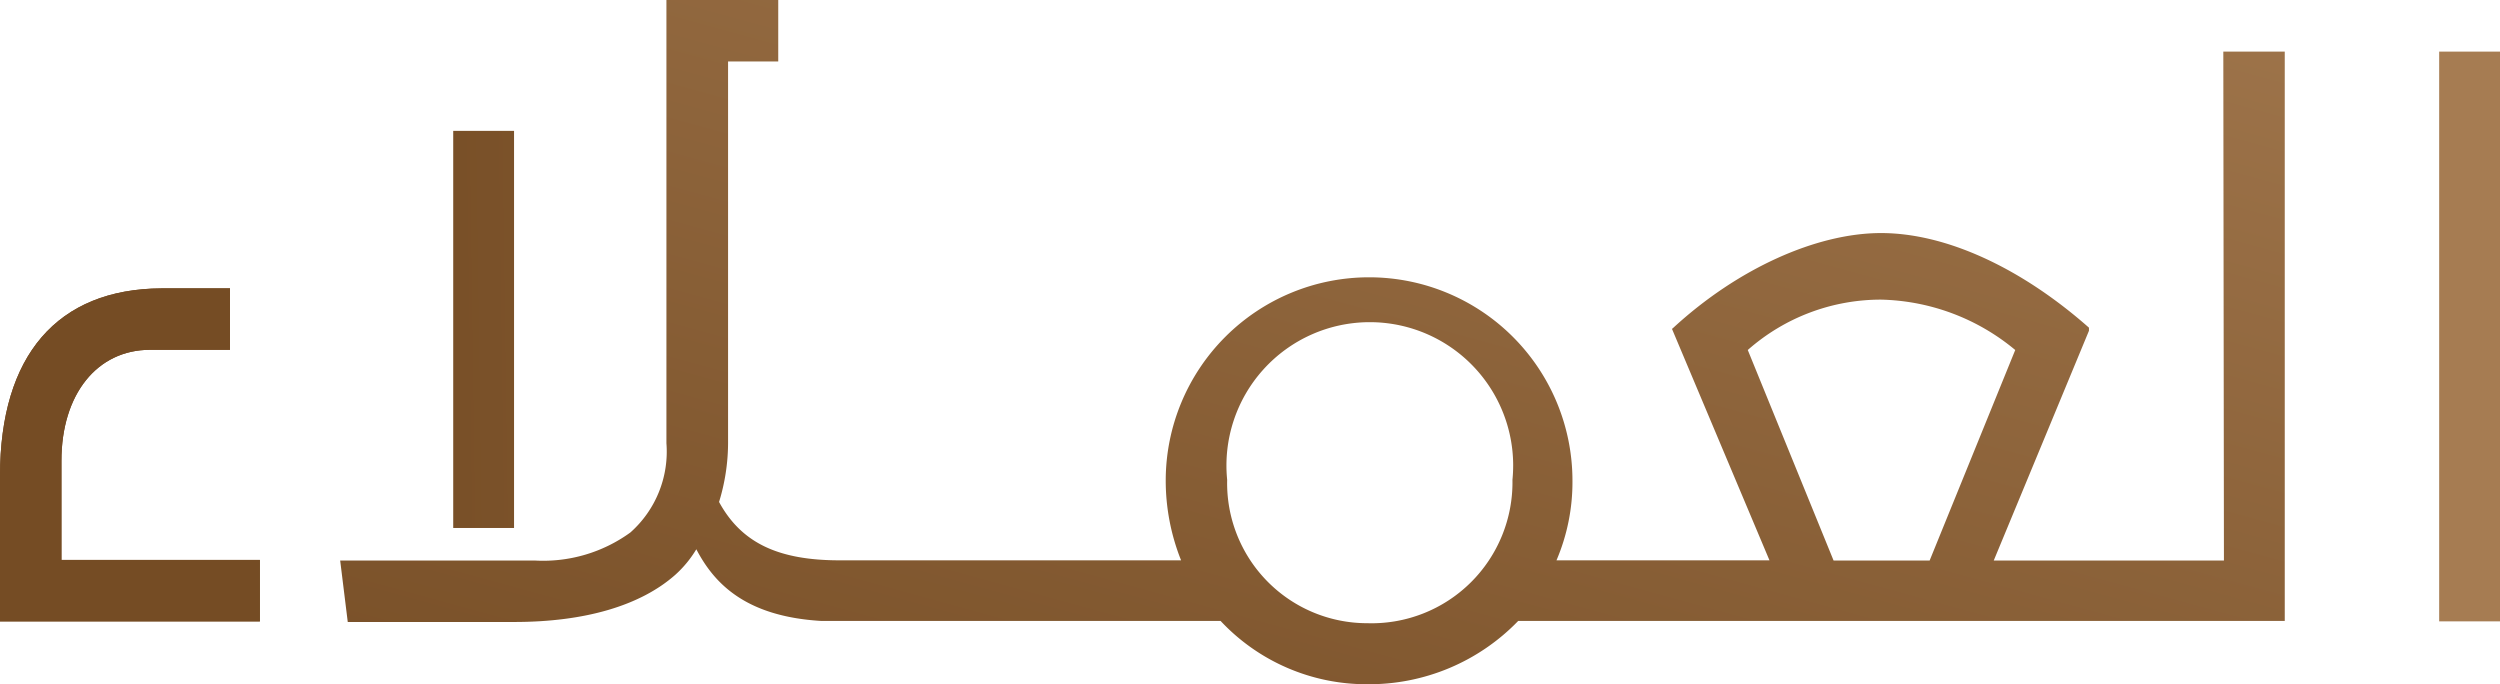 <svg xmlns="http://www.w3.org/2000/svg" xmlns:xlink="http://www.w3.org/1999/xlink" width="122.07" height="33.41" viewBox="0 0 122.07 33.41">
    <defs>
        <linearGradient id="linear-gradient" x1="7.15" y1="-2.494" x2="1.169" y2=".288" gradientUnits="objectBoundingBox">
            <stop offset="0" stop-color="#a67c52"/>
            <stop offset="1" stop-color="#754c24"/>
        </linearGradient>
        <linearGradient id="linear-gradient-2" x1="23.478" y1="-1.598" x2="-2.077" y2=".735" xlink:href="#linear-gradient"/>
        <linearGradient id="linear-gradient-3" x1=".922" y1="-.119" x2=".123" y2="1.235" xlink:href="#linear-gradient"/>
        <linearGradient id="linear-gradient-4" x1="-.562" y1=".568" x2="-26.118" y2="2.194" xlink:href="#linear-gradient"/>
        <style>
            .cls-2{fill:url(#linear-gradient)}.cls-3{fill:url(#linear-gradient-2)}.cls-4{fill:url(#linear-gradient-3)}.cls-5{fill:url(#linear-gradient-4)}
        </style>
    </defs>
    <g id="Asset_3" data-name="Asset 3" style="isolation:isolate">
        <g id="Layer_2" data-name="Layer 2">
            <g id="Layer_1" data-name="Layer 1">
                <path id="Path_864" data-name="Path 864" class="cls-2" d="M3 22.5c0-3.25 1.74-5.42 4.33-5.42h3.9v-3H7.88C2.8 14.11 0 17.35 0 23.24v7.1h12.69v-3H3z"/>
                <path id="Rectangle_39" data-name="Rectangle 39" class="cls-3" transform="translate(22.13 6.39)" d="M0 0h2.97v19.39H0z"/>
                <path id="Path_865" data-name="Path 865" class="cls-4" d="M108.59 27.37H97.35L102 16.15V16c-3.33-2.94-7-4.62-10.15-4.62s-7 1.73-10.14 4.62l-.07.06 4.76 11.3H76a9.72 9.72 0 0 0 .78-3.89 9.93 9.93 0 1 0-19.86 0 10.51 10.51 0 0 0 .75 3.89H41c-3 0-4.8-.85-5.89-2.85a9.87 9.87 0 0 0 .44-2.88V3H38V0h-5.46v21.64A5.28 5.28 0 0 1 30.78 26a7.25 7.25 0 0 1-4.65 1.37h-9.52l.37 3h8.13c3.45 0 6.17-.8 7.87-2.31A5.42 5.42 0 0 0 34 26.82c.83 1.58 2.31 3.28 6.11 3.5H59.6a9.76 9.76 0 0 0 7.16 3.09 10.13 10.13 0 0 0 7.37-3.09h37.43V2.52h-3zm-41.83 3.06a6.84 6.84 0 0 1-6.84-7 7 7 0 1 1 13.93 0 6.88 6.88 0 0 1-7.09 7zm22.77-3.06-4.19-10.28a9.82 9.82 0 0 1 6.51-2.46 10.6 10.6 0 0 1 6.55 2.46l-4.18 10.28z"/>
                <path id="Rectangle_40" data-name="Rectangle 40" class="cls-5" transform="translate(119.1 2.52)" d="M0 0h2.97v27.82H0z"/>
                <g id="Group_161" data-name="Group 161" style="mix-blend-mode:overlay;isolation:isolate">
                    <path id="Path_866" data-name="Path 866" class="cls-2" d="M3 22.5c0-3.25 1.74-5.42 4.33-5.42h3.9v-3H7.88C2.8 14.11 0 17.35 0 23.24v7.1h12.69v-3H3z"/>
                    <path id="Rectangle_41" data-name="Rectangle 41" class="cls-3" transform="translate(22.13 6.39)" d="M0 0h2.97v19.39H0z"/>
                    <path id="Path_867" data-name="Path 867" class="cls-4" d="M108.59 27.37H97.35L102 16.15V16c-3.33-2.94-7-4.62-10.15-4.62s-7 1.73-10.14 4.62l-.07.06 4.76 11.3H76a9.72 9.72 0 0 0 .78-3.89 9.93 9.93 0 1 0-19.86 0 10.51 10.51 0 0 0 .75 3.89H41c-3 0-4.8-.85-5.89-2.85a9.87 9.87 0 0 0 .44-2.88V3H38V0h-5.46v21.64A5.28 5.28 0 0 1 30.78 26a7.25 7.25 0 0 1-4.65 1.37h-9.52l.37 3h8.13c3.45 0 6.17-.8 7.87-2.31A5.42 5.42 0 0 0 34 26.82c.83 1.58 2.31 3.28 6.11 3.5H59.6a9.76 9.76 0 0 0 7.16 3.09 10.13 10.13 0 0 0 7.37-3.09h37.43V2.52h-3zm-41.83 3.06a6.84 6.84 0 0 1-6.84-7 7 7 0 1 1 13.93 0 6.88 6.88 0 0 1-7.09 7zm22.77-3.06-4.19-10.28a9.82 9.82 0 0 1 6.51-2.46 10.6 10.6 0 0 1 6.55 2.46l-4.18 10.28z"/>
                    <path id="Rectangle_42" data-name="Rectangle 42" class="cls-5" transform="translate(119.1 2.52)" d="M0 0h2.97v27.82H0z"/>
                </g>
            </g>
        </g>
    </g>
</svg>
